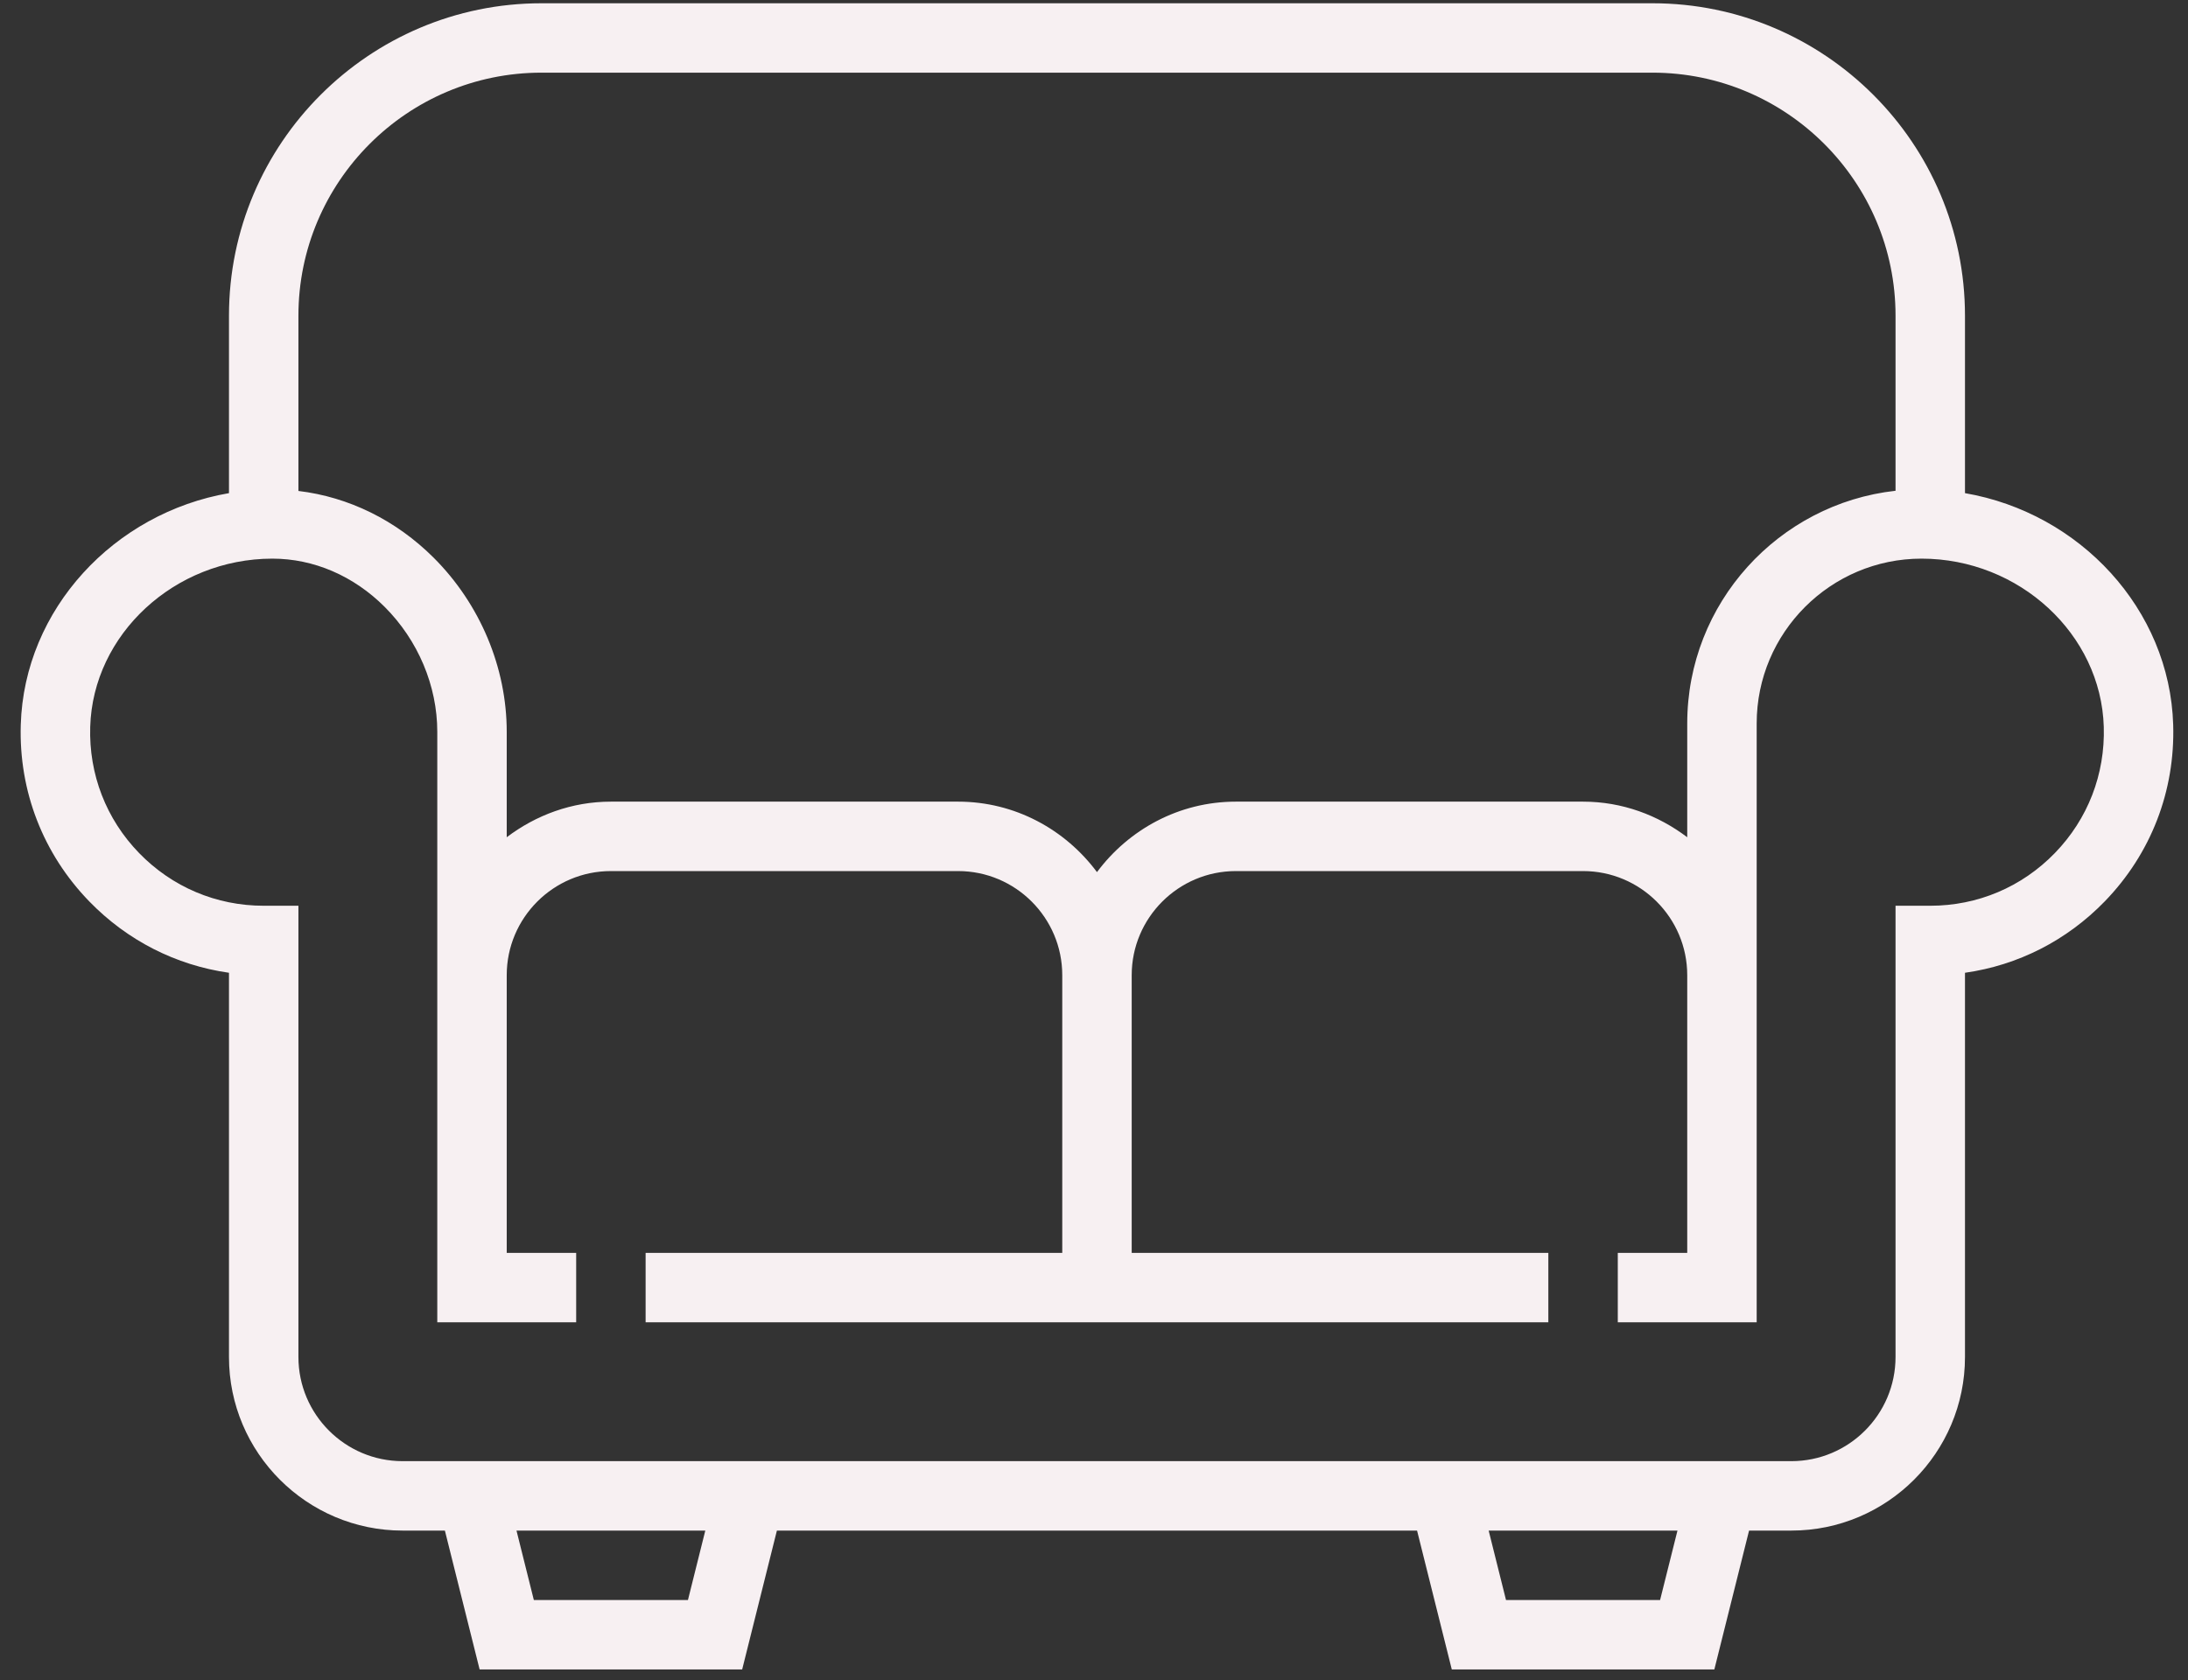 <svg width="69" height="53" viewBox="0 0 69 53" fill="none" xmlns="http://www.w3.org/2000/svg">
<rect x="0" y="0" width="69" height="53" fill="#333333" stroke="none"/>
<path d="M68.533 22.862C68.424 19.214 65.588 16.179 61.967 15.555V9.957C61.967 4.524 57.546 0.103 52.113 0.103H17.075C11.642 0.103 7.221 4.524 7.221 9.957V15.555C3.6 16.179 0.764 19.215 0.655 22.86C0.591 24.954 1.359 26.933 2.815 28.433C4.014 29.668 5.549 30.446 7.221 30.684V42.804C7.221 45.823 9.677 48.279 12.696 48.279H14.03L15.125 52.659H23.405L24.5 48.279H44.688L45.783 52.659H54.063L55.158 48.279H56.492C59.511 48.279 61.967 45.823 61.967 42.804V30.684C63.639 30.447 65.174 29.669 66.373 28.434C67.829 26.934 68.596 24.955 68.533 22.862ZM9.411 9.957C9.411 5.73 12.849 2.292 17.075 2.292H52.113C56.339 2.292 59.777 5.73 59.777 9.957V15.48C56.087 15.889 53.208 19.024 53.208 22.821V26.409C52.29 25.714 51.16 25.286 49.923 25.286H38.974C37.177 25.286 35.593 26.168 34.594 27.509C33.596 26.168 32.011 25.286 30.214 25.286H19.265C18.028 25.286 16.898 25.714 15.98 26.409V23.084C15.98 21.056 15.141 19.056 13.678 17.594C12.485 16.404 10.994 15.676 9.411 15.486V9.957ZM21.695 50.469H16.835L16.288 48.279H22.242L21.695 50.469ZM52.352 50.469H47.493L46.946 48.279H52.9L52.352 50.469ZM64.801 26.908C63.761 27.98 62.366 28.57 60.872 28.57H59.777V42.804C59.777 44.615 58.303 46.089 56.492 46.089H12.696C10.885 46.089 9.411 44.615 9.411 42.804V28.57H8.316C6.822 28.57 5.428 27.98 4.387 26.908C3.347 25.837 2.8 24.423 2.845 22.926C2.932 20.005 5.507 17.626 8.584 17.621C8.585 17.621 8.587 17.621 8.59 17.621C9.89 17.621 11.149 18.161 12.131 19.143C13.185 20.197 13.79 21.633 13.79 23.084V30.76V40.615V41.709H18.17V39.52H15.98V30.76C15.98 28.949 17.454 27.476 19.265 27.476H30.214C32.025 27.476 33.499 28.949 33.499 30.76V39.52H20.36V41.709H48.828V39.52H35.689V30.76C35.689 28.949 37.163 27.476 38.974 27.476H49.923C51.734 27.476 53.208 28.949 53.208 30.76V39.52H51.018V41.709H55.398V40.615V30.76V22.821C55.398 19.953 57.73 17.621 60.597 17.621C63.678 17.621 66.257 20.002 66.344 22.926C66.389 24.423 65.841 25.837 64.801 26.908Z" fill="#F7F0F2"/>
</svg>
